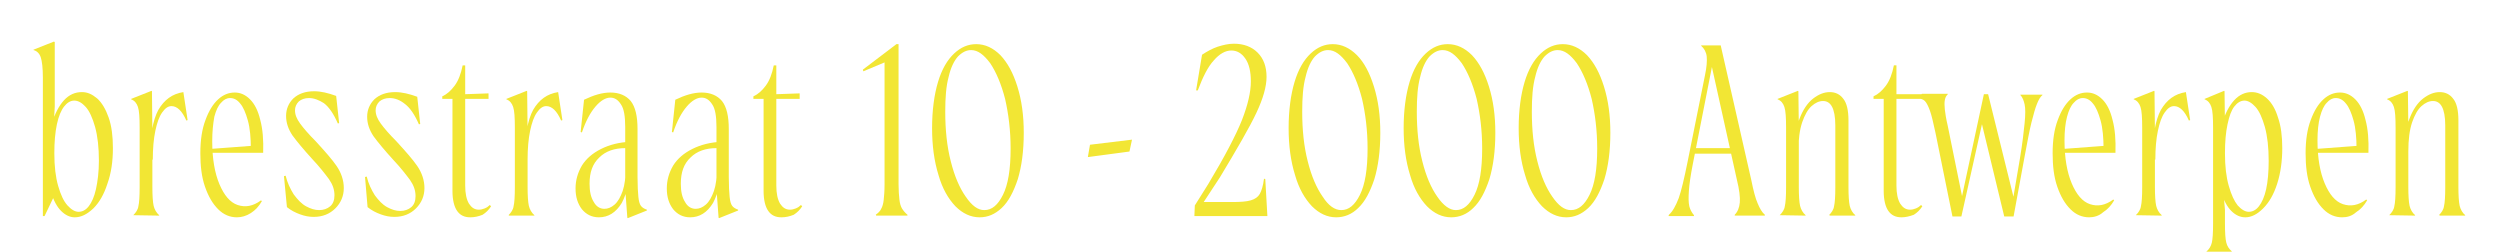 <?xml version="1.0" encoding="utf-8"?>
<!-- Generator: Adobe Illustrator 27.0.0, SVG Export Plug-In . SVG Version: 6.00 Build 0)  -->
<svg version="1.1" id="Layer_1" xmlns="http://www.w3.org/2000/svg" xmlns:xlink="http://www.w3.org/1999/xlink" x="0px" y="0px"
	 viewBox="0 0 589 59.3" style="enable-background:new 0 0 589 59.3;" xml:space="preserve">
<style type="text/css">
	.st0{fill:#F2E634;}
</style>
<path class="st0" d="M10.1,18.3c0-2.3-0.2-3.9-0.5-4.8S8.7,12,7.9,11.8v-0.1l4.8-1.9l0.2,0.1v15.2l-0.3,5.6l0.2,15.4l-2.3,4.8h-0.4
	V18.3z M17.6,51.2c-1.1,0-2.2-0.5-3.2-1.5s-1.8-2.5-2.4-4.5c-0.6-2-0.9-4.5-0.9-7.4c0-3.3,0.4-6.1,1.1-8.6c0.7-2.4,1.7-4.3,2.9-5.6
	s2.6-1.9,4.2-1.9c1.3,0,2.4,0.5,3.6,1.5c1.1,1,2,2.5,2.7,4.5s1,4.4,1,7.2c0,3.1-0.4,5.9-1.3,8.4c-0.8,2.5-1.9,4.4-3.3,5.8
	C20.5,50.5,19.1,51.2,17.6,51.2 M18.5,49.9c0.9,0,1.7-0.4,2.4-1.3c0.7-0.9,1.3-2.2,1.7-4c0.4-1.8,0.7-4.1,0.7-6.7
	c0-3.2-0.3-5.8-0.9-8c-0.6-2.1-1.3-3.7-2.2-4.7c-0.9-1-1.8-1.5-2.7-1.5c-0.9,0-1.7,0.5-2.4,1.4c-0.7,0.9-1.3,2.3-1.7,4.2
	s-0.6,4.1-0.6,6.8c0,3.1,0.3,5.6,0.9,7.7c0.6,2.1,1.3,3.6,2.2,4.6S17.7,49.9,18.5,49.9"/>
<path class="st0" d="M31.4,50.7c0.6-0.6,1.1-1.3,1.2-2.1c0.2-0.8,0.3-2.3,0.3-4.5v-14c0-2.4-0.1-4-0.4-4.9c-0.3-0.9-0.8-1.5-1.6-1.8
	v-0.1l4.8-1.9l0.1,0.1l0.1,9.4V44c0,2.1,0.1,3.6,0.3,4.5c0.2,0.8,0.6,1.6,1.3,2.2v0.1L31.4,50.7L31.4,50.7L31.4,50.7z M35.3,37.6
	c0-5.4,0.7-9.3,2-11.7c1.4-2.4,3.3-3.8,5.9-4.2l1,6.6l-0.3,0.1c-1-2.3-2.2-3.4-3.5-3.4c-0.8,0-1.5,0.5-2.2,1.5s-1.2,2.4-1.6,4.3
	C36.2,32.7,36,35,36,37.6C36,37.6,35.3,37.6,35.3,37.6z"/>
<path class="st0" d="M55.8,51.2c-1.6,0-3.1-0.6-4.4-1.9c-1.3-1.3-2.3-3-3.1-5.3s-1.1-4.9-1.1-7.9c0-3.1,0.4-5.7,1.2-7.8
	c0.8-2.2,1.8-3.8,3-4.9c1.2-1.1,2.5-1.6,3.9-1.6c1.3,0,2.5,0.5,3.6,1.6s1.9,2.7,2.4,4.8c0.6,2.2,0.8,4.8,0.7,7.8H49.5l-0.1-0.9
	l10.7-0.8l-1,0.8c0-2.6-0.2-4.9-0.7-6.7s-1.1-3.2-1.8-4c-0.7-0.9-1.5-1.3-2.4-1.3c-0.8,0-1.5,0.4-2.1,1.1c-0.7,0.7-1.2,1.8-1.6,3.3
	C50.2,29.2,50,31,50,33.3c0,4.1,0.6,7.5,1.7,10.1c1.1,2.6,2.5,4.3,4.3,4.9c1.8,0.6,3.6,0.3,5.5-1.1l0.2,0.2
	c-0.7,1.2-1.5,2.1-2.6,2.8C58,50.9,56.9,51.2,55.8,51.2"/>
<path class="st0" d="M72.8,23.1c-1,0-1.8,0.3-2.4,0.8c-0.6,0.6-0.9,1.3-0.9,2.1c0,1,0.4,2,1.2,3.1c0.8,1.1,2,2.5,3.7,4.2
	c2.1,2.3,3.8,4.2,4.9,5.8s1.7,3.4,1.7,5.2c0,1.9-0.7,3.5-2,4.8s-3,2-5.1,2c-1.1,0-2.1-0.2-3.2-0.6s-2.1-0.9-3.1-1.7l-0.7-7.3
	l0.4-0.1c0.4,1.7,1.1,3.1,1.9,4.4c0.9,1.2,1.8,2.2,2.9,2.8c1.1,0.6,2.1,0.9,3.1,0.9s1.9-0.3,2.6-0.9s1-1.5,1-2.6
	c0-1.3-0.4-2.5-1.3-3.8c-0.9-1.2-2.2-2.9-4-4.8c-2-2.2-3.5-4-4.6-5.5c-1-1.5-1.5-3-1.5-4.6s0.6-3,1.7-4.1c1.2-1.1,2.8-1.7,4.9-1.7
	c1.6,0,3.3,0.4,5.2,1.1l0.7,6.4l-0.3,0.1c-1-2.3-2.1-3.9-3.3-4.8C75.2,23.6,74,23.1,72.8,23.1"/>
<path class="st0" d="M91.8,23.1c-1,0-1.8,0.3-2.4,0.8c-0.6,0.6-0.9,1.3-0.9,2.1c0,1,0.4,2,1.2,3.1c0.8,1.1,2,2.5,3.7,4.2
	c2.1,2.3,3.8,4.2,4.9,5.8s1.7,3.4,1.7,5.2c0,1.9-0.7,3.5-2,4.8s-3,2-5.1,2c-1.1,0-2.1-0.2-3.2-0.6s-2.1-0.9-3.1-1.7L86,41.7l0.4-0.1
	c0.4,1.7,1.1,3.1,1.9,4.4c0.9,1.2,1.8,2.2,2.9,2.8s2.1,0.9,3.1,0.9s1.9-0.3,2.6-0.9s1-1.5,1-2.6c0-1.3-0.4-2.5-1.3-3.8
	c-0.9-1.2-2.2-2.9-4-4.8c-2-2.2-3.5-4-4.6-5.5c-1-1.5-1.5-3-1.5-4.6s0.6-3,1.7-4.1c1.2-1.1,2.8-1.7,4.9-1.7c1.6,0,3.3,0.4,5.2,1.1
	l0.7,6.4l-0.3,0.1c-1-2.3-2.1-3.9-3.3-4.8C94.3,23.6,93.1,23.1,91.8,23.1"/>
<path class="st0" d="M110.8,51.2c-1.4,0-2.4-0.5-3.1-1.5s-1.1-2.6-1.1-4.7V22.3l8.5-0.3v1.3h-10.9v-0.6c1.1-0.5,2-1.3,2.9-2.5
	s1.5-2.8,1.9-4.8h0.6v28.3c0,1.9,0.3,3.3,0.9,4.3c0.6,0.9,1.3,1.4,2.3,1.4c0.5,0,0.9-0.1,1.4-0.3c0.5-0.2,0.9-0.5,1.2-0.8l0.3,0.3
	c-0.5,0.8-1.2,1.5-2,2C112.7,51,111.8,51.2,110.8,51.2"/>
<path class="st0" d="M119.8,50.7c0.6-0.6,1.1-1.3,1.2-2.1c0.2-0.8,0.3-2.3,0.3-4.5v-14c0-2.4-0.1-4-0.4-4.9s-0.8-1.5-1.6-1.8v-0.1
	l4.8-1.9l0.1,0.1l0.1,9.4V44c0,2.1,0.1,3.6,0.3,4.5c0.2,0.8,0.6,1.6,1.3,2.2v0.1h-6v-0.1H119.8z M123.6,37.6c0-5.4,0.7-9.3,2-11.7
	c1.4-2.4,3.3-3.8,5.9-4.2l1,6.6l-0.3,0.1c-1-2.3-2.2-3.4-3.5-3.4c-0.8,0-1.5,0.5-2.2,1.5s-1.2,2.4-1.6,4.3c-0.4,1.9-0.6,4.2-0.6,6.8
	C124.3,37.6,123.6,37.6,123.6,37.6z"/>
<path class="st0" d="M141.1,51.2c-1.7,0-3-0.7-4-1.9c-1-1.3-1.5-2.9-1.5-4.9c0-1.9,0.5-3.7,1.5-5.4c1-1.6,2.5-2.9,4.5-3.9
	s4.3-1.6,7-1.7l-1.3,1.5c-2.5,0-4.6,0.7-6.1,2.2c-1.6,1.5-2.3,3.5-2.3,6.2c0,1.8,0.3,3.2,1,4.3c0.6,1.1,1.5,1.6,2.5,1.6
	c0.8,0,1.6-0.3,2.4-1s1.4-1.8,1.9-3.2c0.5-1.5,0.7-3.2,0.7-5.4l1-0.6c0,3.6-0.7,6.5-1.9,8.8C145.1,50.1,143.3,51.2,141.1,51.2
	 M147.3,44.5V29.9c0-2.5-0.3-4.3-1-5.3c-0.7-1.1-1.5-1.6-2.5-1.6c-1.1,0-2.3,0.7-3.5,2.1c-1.2,1.4-2.3,3.4-3.2,6.1l-0.3-0.1l0.8-7.6
	c2.3-1.1,4.3-1.7,6.2-1.7c2.1,0,3.7,0.7,4.8,2c1.1,1.4,1.6,3.6,1.6,6.6v11.3c0,2.1,0.1,3.7,0.2,4.7c0.1,1,0.3,1.7,0.6,2.1
	c0.3,0.4,0.8,0.7,1.4,0.9v0.2l-4.5,1.8l-0.1-0.1L147.3,44.5z"/>
<path class="st0" d="M162.6,51.2c-1.7,0-3-0.7-4-1.9c-1-1.3-1.5-2.9-1.5-4.9c0-1.9,0.5-3.7,1.5-5.4c1-1.6,2.5-2.9,4.5-3.9
	s4.3-1.6,7-1.7l-1.3,1.5c-2.5,0-4.6,0.7-6.1,2.2c-1.6,1.5-2.3,3.5-2.3,6.2c0,1.8,0.3,3.2,1,4.3c0.6,1.1,1.5,1.6,2.5,1.6
	c0.8,0,1.6-0.3,2.4-1s1.4-1.8,1.9-3.2c0.5-1.5,0.7-3.2,0.7-5.4l1-0.6c0,3.6-0.7,6.5-1.9,8.8C166.6,50.1,164.8,51.2,162.6,51.2
	 M168.8,44.5V29.9c0-2.5-0.3-4.3-1-5.3c-0.7-1.1-1.5-1.6-2.5-1.6c-1.1,0-2.3,0.7-3.5,2.1c-1.2,1.4-2.3,3.4-3.2,6.1l-0.3-0.1l0.8-7.6
	c2.3-1.1,4.3-1.7,6.2-1.7c2.1,0,3.7,0.7,4.8,2c1.1,1.4,1.6,3.6,1.6,6.6v11.3c0,2.1,0.1,3.7,0.2,4.7c0.1,1,0.3,1.7,0.6,2.1
	c0.3,0.4,0.8,0.7,1.4,0.9v0.2l-4.5,1.8l-0.1-0.1L168.8,44.5z"/>
<path class="st0" d="M184.1,51.2c-1.4,0-2.4-0.5-3.1-1.5c-0.7-1-1.1-2.6-1.1-4.7V22.3l8.5-0.3v1.3h-10.9v-0.6c1.1-0.5,2-1.3,2.9-2.5
	s1.5-2.8,1.9-4.8h0.6v28.3c0,1.9,0.3,3.3,0.9,4.3c0.6,0.9,1.3,1.4,2.3,1.4c0.5,0,0.9-0.1,1.4-0.3c0.5-0.2,0.9-0.5,1.2-0.8l0.3,0.3
	c-0.5,0.8-1.2,1.5-2,2C186,51,185.1,51.2,184.1,51.2"/>
<path class="st0" d="M206.3,50.6c0.6-0.4,1.1-0.9,1.3-1.4c0.3-0.5,0.5-1.2,0.6-2.1c0.1-0.9,0.2-2.1,0.2-3.7V13.6l1.2,0.6l-6.2,2.6
	l-0.1-0.4l7.9-6h0.5v33c0,1.5,0.1,2.7,0.2,3.6c0.1,0.9,0.3,1.6,0.6,2.1s0.7,1,1.3,1.5v0.2h-7.4v-0.2H206.3z"/>
<path class="st0" d="M230.8,51.2c-2.1,0-4-0.9-5.7-2.6c-1.7-1.8-3.1-4.2-4-7.4c-1-3.2-1.5-6.9-1.5-11c0-4.2,0.5-7.9,1.4-10.9
	s2.2-5.2,3.8-6.7s3.3-2.2,5.2-2.2c2.1,0,4,0.9,5.7,2.6c1.7,1.8,3,4.2,4,7.4s1.5,6.8,1.5,10.9c0,4.3-0.5,7.9-1.4,10.9
	c-1,3-2.2,5.3-3.8,6.8C234.4,50.5,232.7,51.2,230.8,51.2 M231.9,49.5c1.8,0,3.2-1.2,4.4-3.6c1.2-2.4,1.8-6,1.8-10.9
	c0-4.3-0.5-8.2-1.3-11.7c-0.9-3.5-2.1-6.3-3.5-8.4c-1.5-2-2.9-3.1-4.5-3.1c-1.1,0-2.1,0.5-3.1,1.5c-0.9,1-1.7,2.6-2.2,4.8
	c-0.6,2.2-0.8,4.9-0.8,8.2c0,4.3,0.4,8.2,1.3,11.7c0.9,3.6,2.1,6.3,3.5,8.3C229,48.5,230.4,49.5,231.9,49.5"/>
<polygon class="st0" points="266.7,32.9 266.1,35.7 256.3,37 256.8,34.1 "/>
<path class="st0" d="M281.5,48.4l3.2-5.1c3.9-6.5,6.5-11.5,7.9-15c1.4-3.6,2.1-6.6,2.1-9.1c0-2.3-0.4-4.1-1.3-5.4s-2-1.9-3.3-1.9
	c-1.4,0-2.8,0.8-4.1,2.3c-1.4,1.5-2.6,3.9-3.8,7.1h-0.4l1.4-8.4c1.2-0.8,2.5-1.5,3.7-1.9c1.3-0.4,2.5-0.7,3.8-0.7
	c2.3,0,4.2,0.7,5.6,2.1s2.1,3.3,2.1,5.7c0,2.3-0.8,5.1-2.4,8.5s-4.5,8.4-8.6,15.2l-4.2,6.4l-0.8-0.6h7.9c1.9,0,3.4-0.1,4.4-0.4
	c1-0.3,1.7-0.8,2.1-1.5s0.8-1.9,1-3.6l0.3,0.1l0.5,8.7h-17.2L281.5,48.4L281.5,48.4z"/>
<path class="st0" d="M314.8,51.2c-2.1,0-4-0.9-5.7-2.6c-1.7-1.8-3.1-4.2-4-7.4c-1-3.2-1.5-6.9-1.5-11c0-4.2,0.5-7.9,1.4-10.9
	s2.2-5.2,3.8-6.7c1.6-1.5,3.3-2.2,5.2-2.2c2.1,0,4,0.9,5.7,2.6s3,4.2,4,7.4s1.5,6.8,1.5,10.9c0,4.3-0.5,7.9-1.4,10.9
	c-1,3-2.2,5.3-3.8,6.8C318.5,50.5,316.7,51.2,314.8,51.2 M316,49.5c1.8,0,3.2-1.2,4.4-3.6c1.2-2.4,1.8-6,1.8-10.9
	c0-4.3-0.5-8.2-1.3-11.7c-0.9-3.5-2.1-6.3-3.5-8.4c-1.5-2-2.9-3.1-4.5-3.1c-1.1,0-2.1,0.5-3.1,1.5c-0.9,1-1.7,2.6-2.2,4.8
	c-0.6,2.2-0.8,4.9-0.8,8.2c0,4.3,0.4,8.2,1.3,11.7c0.9,3.6,2.1,6.3,3.5,8.3C313,48.5,314.5,49.5,316,49.5"/>
<path class="st0" d="M341.9,51.2c-2.1,0-4-0.9-5.7-2.6c-1.7-1.8-3.1-4.2-4-7.4c-1-3.2-1.5-6.9-1.5-11c0-4.2,0.5-7.9,1.4-10.9
	s2.2-5.2,3.8-6.7c1.6-1.5,3.3-2.2,5.2-2.2c2.1,0,4,0.9,5.7,2.6c1.7,1.8,3,4.2,4,7.4s1.5,6.8,1.5,10.9c0,4.3-0.5,7.9-1.4,10.9
	c-1,3-2.2,5.3-3.8,6.8C345.6,50.5,343.8,51.2,341.9,51.2 M343,49.5c1.8,0,3.2-1.2,4.4-3.6c1.2-2.4,1.8-6,1.8-10.9
	c0-4.3-0.5-8.2-1.3-11.7c-0.9-3.5-2.1-6.3-3.5-8.4c-1.5-2-2.9-3.1-4.5-3.1c-1.1,0-2.1,0.5-3.1,1.5c-0.9,1-1.7,2.6-2.2,4.8
	c-0.6,2.2-0.8,4.9-0.8,8.2c0,4.3,0.4,8.2,1.3,11.7c0.9,3.6,2.1,6.3,3.5,8.3C340.1,48.5,341.6,49.5,343,49.5"/>
<path class="st0" d="M369,51.2c-2.1,0-4-0.9-5.7-2.6c-1.7-1.8-3.1-4.2-4-7.4c-1-3.2-1.5-6.9-1.5-11c0-4.2,0.5-7.9,1.4-10.9
	s2.2-5.2,3.8-6.7c1.6-1.5,3.3-2.2,5.2-2.2c2.1,0,4,0.9,5.7,2.6c1.7,1.8,3,4.2,4,7.4s1.5,6.8,1.5,10.9c0,4.3-0.5,7.9-1.4,10.9
	c-1,3-2.2,5.3-3.8,6.8C372.6,50.5,370.9,51.2,369,51.2 M370.1,49.5c1.8,0,3.2-1.2,4.4-3.6c1.2-2.4,1.8-6,1.8-10.9
	c0-4.3-0.5-8.2-1.3-11.7c-0.9-3.5-2.1-6.3-3.5-8.4c-1.5-2-2.9-3.1-4.5-3.1c-1.1,0-2.1,0.5-3.1,1.5c-0.9,1-1.7,2.6-2.2,4.8
	c-0.6,2.2-0.8,4.9-0.8,8.2c0,4.3,0.4,8.2,1.3,11.7c0.9,3.6,2.1,6.3,3.5,8.3C367.2,48.5,368.6,49.5,370.1,49.5"/>
<path class="st0" d="M393.2,50.6c0.9-0.8,1.6-2.1,2.3-3.9c0.6-1.7,1.3-4.6,2.1-8.6l4.1-20.4c0.4-1.9,0.5-3.3,0.4-4.4
	c-0.1-1-0.6-1.9-1.3-2.5v-0.1h4.6l7.2,31.7c0.5,2.5,1,4.4,1.5,5.5c0.5,1.2,1,2.1,1.7,2.7v0.2h-7.1v-0.2c0.7-0.7,1.1-1.7,1.2-2.9
	s-0.1-3-0.7-5.4l-6.6-29.8l1.1,1.4l-4.9,24.9c-0.5,2.6-0.8,4.6-0.9,6.2c-0.1,1.5-0.1,2.7,0.1,3.6c0.2,0.8,0.6,1.5,1.1,2.1v0.2h-6
	L393.2,50.6L393.2,50.6z M398.8,34.9H409v1.3h-10.2V34.9z"/>
<path class="st0" d="M419.3,50.7c0.6-0.6,1.1-1.3,1.2-2.1c0.2-0.8,0.3-2.3,0.3-4.5v-14c0-2.4-0.1-4-0.4-4.9s-0.8-1.5-1.6-1.8v-0.1
	l4.8-1.9l0.1,0.1l0.1,8.4v0.6V44c0,2.1,0.1,3.6,0.3,4.5c0.2,0.8,0.6,1.6,1.3,2.2v0.1L419.3,50.7L419.3,50.7L419.3,50.7z M430.9,50.7
	c0.6-0.6,1.1-1.3,1.2-2.1c0.2-0.8,0.3-2.3,0.3-4.5V29.5c0-2-0.3-3.5-0.8-4.4s-1.2-1.3-2.1-1.3s-1.8,0.4-2.7,1.2
	c-0.9,0.8-1.6,2.1-2.2,3.8c-0.6,1.8-0.9,4-0.9,6.9l-1,0.1c0-3.2,0.4-5.8,1.3-7.9c0.8-2.1,1.9-3.7,3.2-4.7c1.3-1,2.6-1.5,3.9-1.5
	s2.4,0.5,3.2,1.6c0.8,1,1.2,2.7,1.2,5.1V44c0,2.1,0.1,3.6,0.3,4.5c0.2,0.8,0.6,1.6,1.3,2.2v0.1h-6v-0.1H430.9z"/>
<path class="st0" d="M448,51.2c-1.4,0-2.4-0.5-3.1-1.5s-1.1-2.6-1.1-4.7V22.2h11.6v1.1h-14v-0.6c1.1-0.5,2-1.3,2.9-2.5
	s1.5-2.8,1.9-4.8h0.6v28.3c0,1.9,0.3,3.3,0.9,4.3c0.6,0.9,1.3,1.4,2.3,1.4c0.5,0,0.9-0.1,1.4-0.3c0.5-0.2,0.9-0.5,1.2-0.8l0.3,0.3
	c-0.5,0.8-1.2,1.5-2,2C449.8,51,448.9,51.2,448,51.2 M456,31.3c-0.5-2.3-0.9-4.1-1.3-5.2s-0.8-1.9-1.2-2.3c-0.4-0.4-1-0.6-1.7-0.6
	l1-1.1h6.1v0.1c-0.4,0.4-0.6,0.8-0.7,1.4c-0.1,0.5-0.1,1.3,0,2.2s0.3,2.2,0.7,3.9l3.7,18.2l-0.9,0.9l5.7-26.6h1l6.3,25.5l-0.7,0.8
	l1.9-11.2c0.6-3.6,0.9-6.3,1.1-8.3s0.2-3.5,0-4.4s-0.5-1.7-1-2.2v-0.1h5.2v0.1c-0.5,0.4-0.9,1.1-1.3,2.1s-0.8,2.4-1.3,4.4
	s-1,4.8-1.7,8.5L474.4,51h-2.2l-5.7-23.6l1.2-1.5L462.1,51H460L456,31.3z"/>
<path class="st0" d="M492.2,51.2c-1.6,0-3.1-0.6-4.4-1.9c-1.3-1.3-2.3-3-3.1-5.3c-0.8-2.3-1.1-4.9-1.1-7.9c0-3.1,0.4-5.7,1.2-7.8
	c0.8-2.2,1.8-3.8,3-4.9c1.2-1.1,2.5-1.6,3.9-1.6c1.3,0,2.5,0.5,3.6,1.6s1.9,2.7,2.4,4.8c0.6,2.2,0.8,4.8,0.7,7.8H486l-0.1-0.9
	l10.7-0.8l-1,0.8c0-2.6-0.2-4.9-0.7-6.7s-1.1-3.2-1.8-4c-0.7-0.9-1.5-1.3-2.4-1.3c-0.8,0-1.5,0.4-2.1,1.1c-0.7,0.7-1.2,1.8-1.6,3.3
	s-0.6,3.4-0.6,5.6c0,4.1,0.6,7.5,1.7,10.1c1.1,2.6,2.5,4.3,4.3,4.9c1.8,0.6,3.6,0.3,5.5-1.1l0.2,0.2c-0.7,1.2-1.5,2.1-2.6,2.8
	C494.5,50.9,493.3,51.2,492.2,51.2"/>
<path class="st0" d="M503.2,50.7c0.6-0.6,1.1-1.3,1.2-2.1c0.2-0.8,0.3-2.3,0.3-4.5v-14c0-2.4-0.1-4-0.4-4.9s-0.8-1.5-1.6-1.8v-0.1
	l4.8-1.9l0.1,0.1l0.1,9.4V44c0,2.1,0.1,3.6,0.3,4.5c0.2,0.8,0.6,1.6,1.3,2.2v0.1L503.2,50.7L503.2,50.7L503.2,50.7z M507.1,37.6
	c0-5.4,0.7-9.3,2-11.7c1.4-2.4,3.3-3.8,5.9-4.2l1,6.6l-0.3,0.1c-1-2.3-2.2-3.4-3.5-3.4c-0.8,0-1.5,0.5-2.2,1.5s-1.2,2.4-1.6,4.3
	c-0.4,1.9-0.6,4.2-0.6,6.8C507.8,37.6,507.1,37.6,507.1,37.6z"/>
<path class="st0" d="M519.8,59.3c0.7-0.6,1.1-1.3,1.3-2.1c0.2-0.8,0.3-2.3,0.3-4.5V30.1c0-2.4-0.1-4-0.4-4.9
	c-0.3-0.9-0.8-1.5-1.6-1.8v-0.1l4.6-1.9l0.1,0.1l0.1,7.9l-0.5,0.7v13.7l0.5,5.6v3.3c0,2.1,0.1,3.6,0.3,4.4c0.2,0.9,0.7,1.6,1.3,2.1
	v0.1h-6.1l0,0H519.8z M529,51.2c-1.2,0-2.3-0.5-3.3-1.5s-1.8-2.5-2.4-4.5c-0.6-2-0.9-4.5-0.9-7.4c0-3.3,0.4-6.1,1.1-8.6
	c0.7-2.4,1.7-4.3,2.9-5.6s2.6-1.9,4.1-1.9c1.3,0,2.5,0.5,3.6,1.5s2,2.5,2.6,4.5c0.7,2,1,4.4,1,7.2c0,3.1-0.4,5.9-1.2,8.4
	c-0.8,2.5-1.9,4.4-3.3,5.8C531.8,50.5,530.4,51.2,529,51.2 M529.8,49.9c0.9,0,1.7-0.4,2.4-1.3c0.7-0.9,1.3-2.2,1.7-4
	s0.6-4.1,0.6-6.7c0-3.2-0.3-5.8-0.9-8c-0.6-2.1-1.3-3.7-2.2-4.7s-1.8-1.5-2.6-1.5c-0.9,0-1.7,0.5-2.4,1.4s-1.2,2.3-1.6,4.2
	c-0.4,1.9-0.6,4.1-0.6,6.8c0,3.1,0.3,5.6,0.9,7.7c0.6,2.1,1.3,3.6,2.1,4.6C528.1,49.4,529,49.9,529.8,49.9"/>
<path class="st0" d="M551.8,51.2c-1.6,0-3.1-0.6-4.4-1.9c-1.3-1.3-2.3-3-3.1-5.3s-1.1-4.9-1.1-7.9c0-3.1,0.4-5.7,1.2-7.8
	c0.8-2.2,1.8-3.8,3-4.9c1.2-1.1,2.5-1.6,3.9-1.6c1.3,0,2.5,0.5,3.6,1.6s1.9,2.7,2.4,4.8c0.6,2.2,0.8,4.8,0.7,7.8h-12.4l-0.1-0.9
	l10.7-0.8l-1,0.8c0-2.6-0.2-4.9-0.7-6.7s-1.1-3.2-1.8-4c-0.7-0.9-1.5-1.3-2.4-1.3c-0.8,0-1.5,0.4-2.1,1.1c-0.7,0.7-1.2,1.8-1.6,3.3
	c-0.4,1.5-0.6,3.4-0.6,5.6c0,4.1,0.6,7.5,1.7,10.1c1.1,2.6,2.5,4.3,4.3,4.9c1.8,0.6,3.6,0.3,5.5-1.1l0.2,0.2
	c-0.7,1.2-1.5,2.1-2.6,2.8C554.1,50.9,553,51.2,551.8,51.2"/>
<path class="st0" d="M562.9,50.7c0.6-0.6,1.1-1.3,1.2-2.1c0.2-0.8,0.3-2.3,0.3-4.5v-14c0-2.4-0.1-4-0.4-4.9
	c-0.3-0.9-0.8-1.5-1.6-1.8v-0.1l4.8-1.9l0.1,0.1l0.1,8.4v0.6V44c0,2.1,0.1,3.6,0.3,4.5c0.2,0.8,0.6,1.6,1.3,2.2v0.1L562.9,50.7
	L562.9,50.7L562.9,50.7z M574.6,50.7c0.6-0.6,1.1-1.3,1.2-2.1c0.2-0.8,0.3-2.3,0.3-4.5V29.5c0-2-0.3-3.5-0.8-4.4s-1.2-1.3-2.1-1.3
	c-0.9,0-1.8,0.4-2.7,1.2s-1.6,2.1-2.2,3.8c-0.6,1.8-0.9,4-0.9,6.9l-1,0.1c0-3.2,0.4-5.8,1.3-7.9c0.8-2.1,1.9-3.7,3.2-4.7
	s2.6-1.5,3.9-1.5c1.3,0,2.4,0.5,3.2,1.6c0.8,1,1.2,2.7,1.2,5.1V44c0,2.1,0.1,3.6,0.3,4.5c0.2,0.8,0.6,1.6,1.3,2.2v0.1h-6v-0.1H574.6
	z"/>
</svg>
